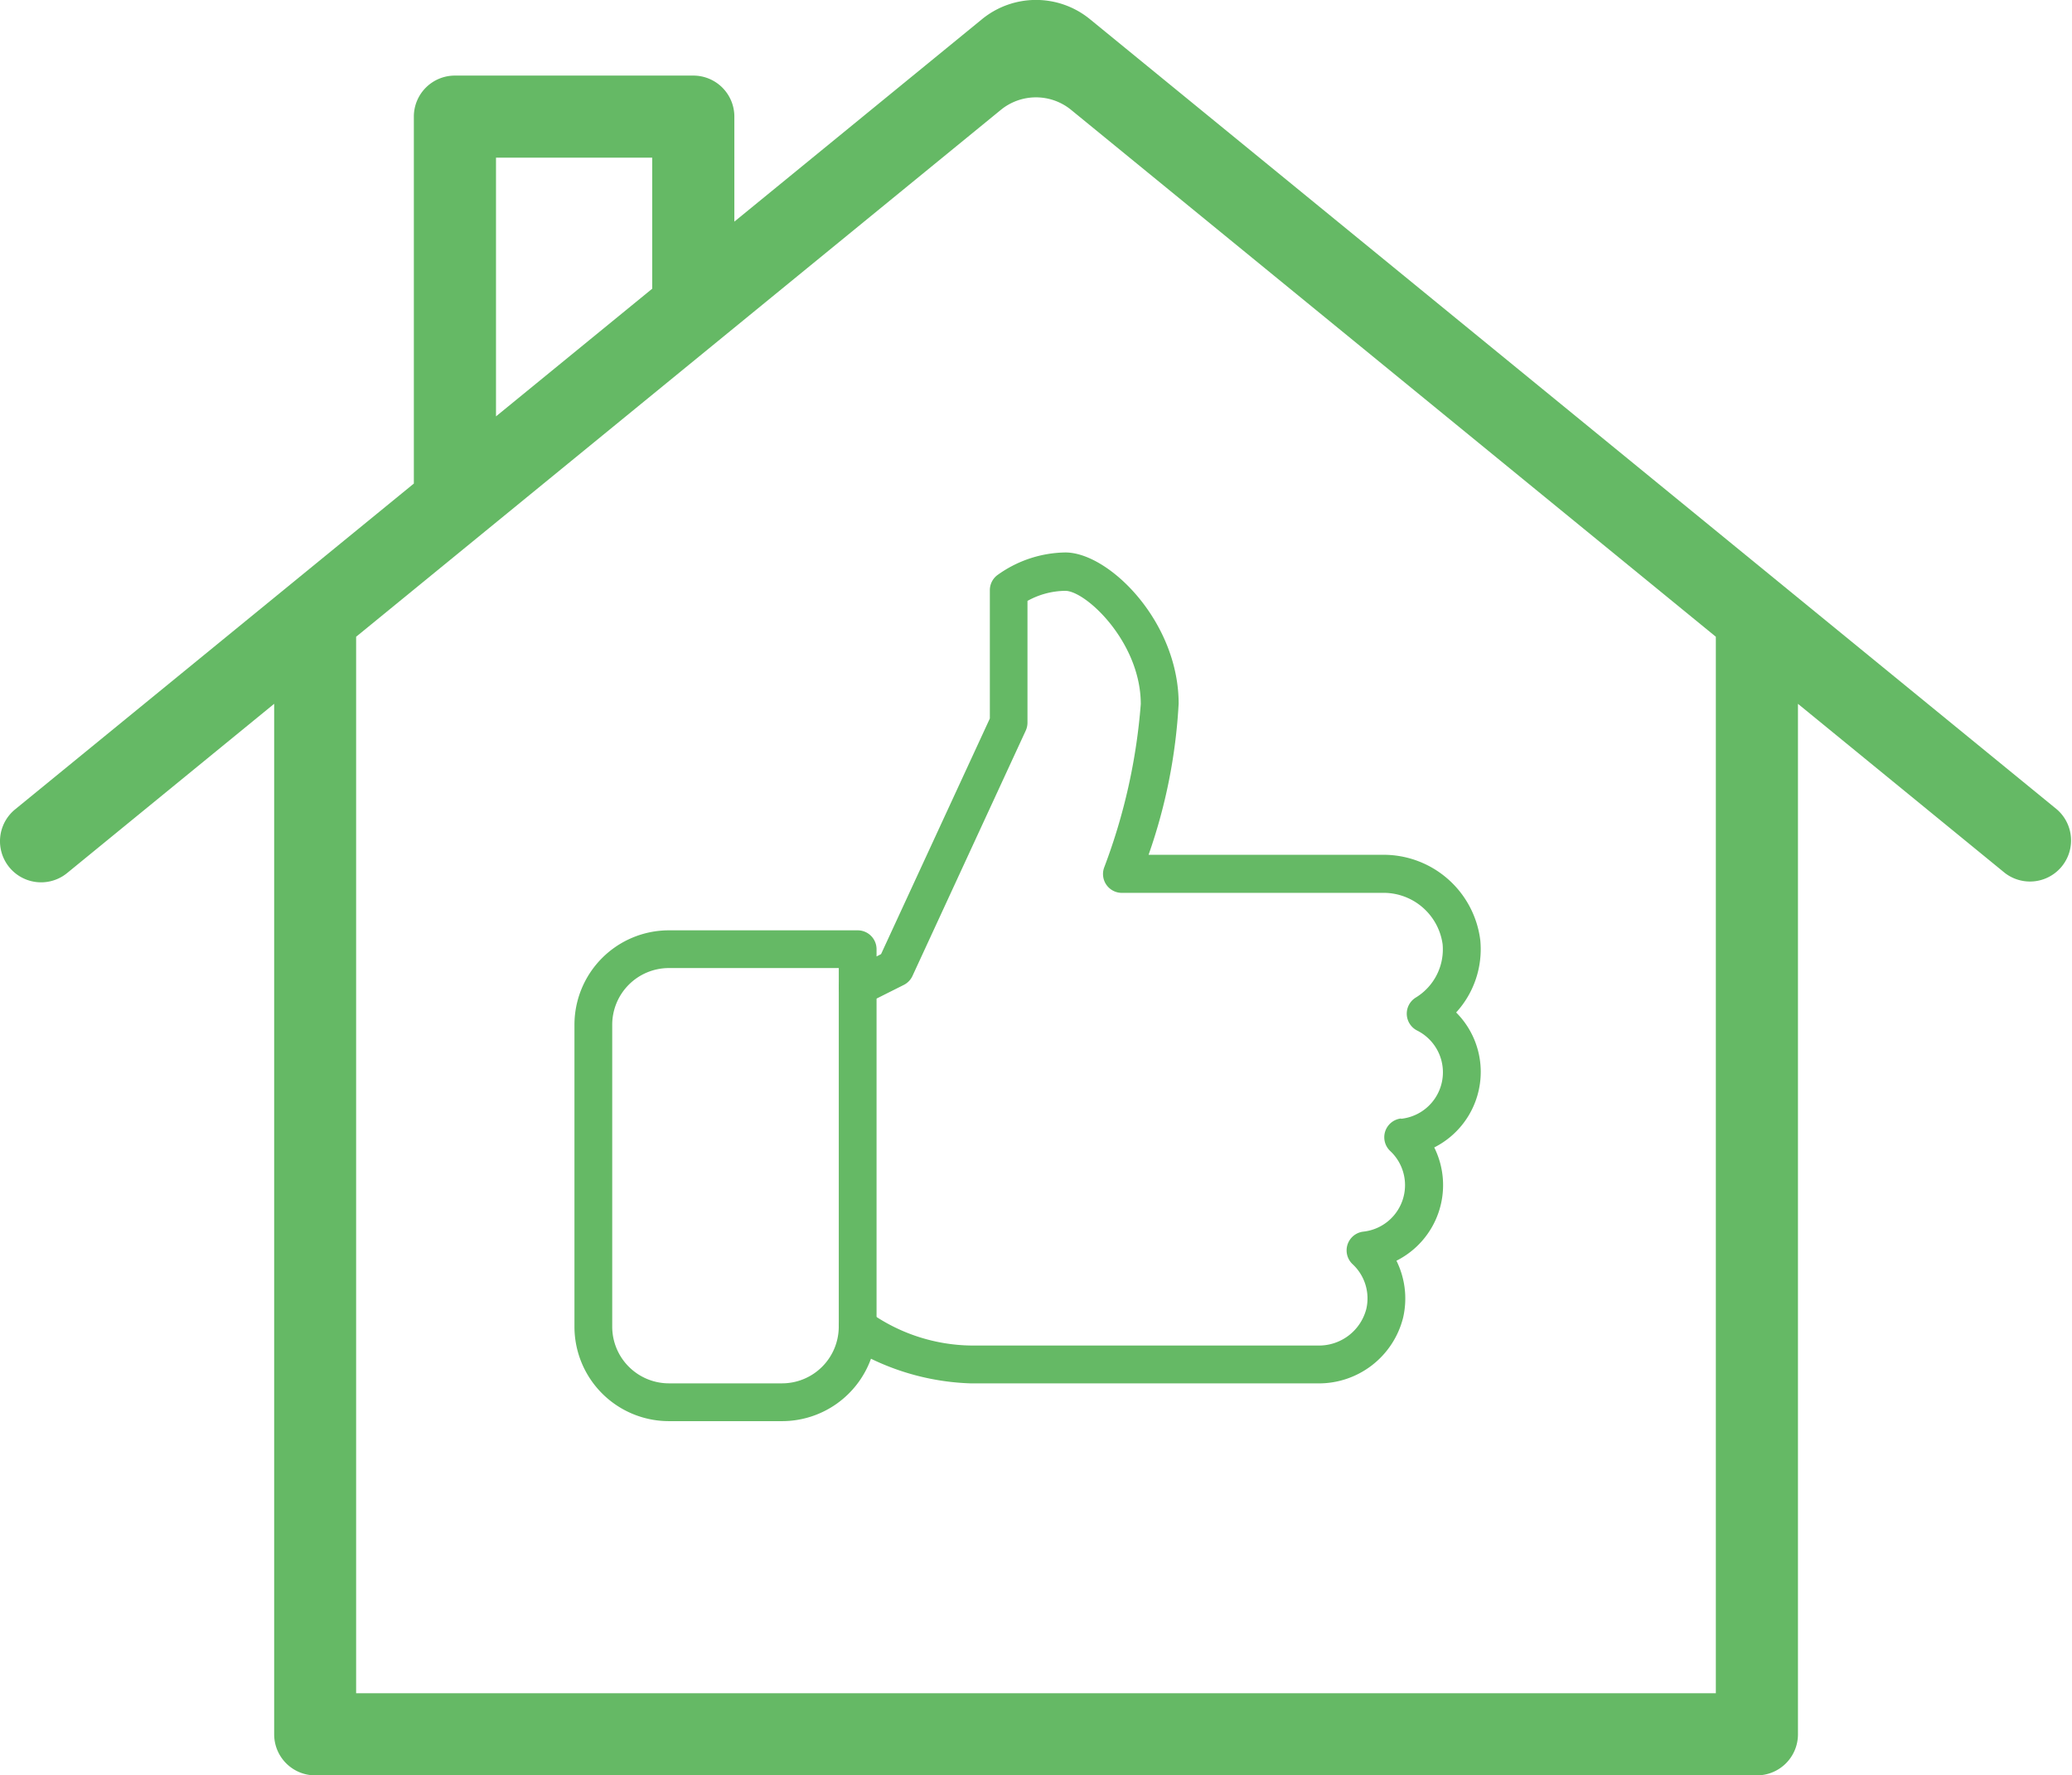 <svg xmlns="http://www.w3.org/2000/svg" width="61.667" height="52.847" viewBox="0 0 61.667 52.847">
  <g id="Grupo_3882" data-name="Grupo 3882" transform="translate(0 0)">
    <g id="house-outline" transform="translate(0 0)">
      <path id="Trazado_4113" data-name="Trazado 4113" d="M61.219,48.823,32.44,25.3a2.537,2.537,0,0,0-3.212,0l-7.371,6.026V28.2a1.221,1.221,0,0,0-1.222-1.221H13.541A1.221,1.221,0,0,0,12.318,28.2V39.123L.449,48.823A1.223,1.223,0,0,0,2,50.716l6.161-5.037V76.354a1.221,1.221,0,0,0,1.221,1.222H52.29a1.222,1.222,0,0,0,1.222-1.222V45.68l6.161,5.037a1.223,1.223,0,0,0,1.546-1.894Zm-46.456-19.4h4.649v3.9l-4.649,3.8ZM51.068,75.132H10.6V43.683L29.788,28a1.652,1.652,0,0,1,2.092,0L51.068,43.683Z" transform="translate(-0.001 -24.729)" fill="#65b965"/>
    </g>
    <g id="like" transform="translate(17.097 16.454)">
      <g id="Grupo_3700" data-name="Grupo 3700" transform="translate(0 0)">
        <g id="Grupo_3699" data-name="Grupo 3699">
          <path id="Trazado_4114" data-name="Trazado 4114" d="M26.973,26.12a2.5,2.5,0,0,0-.732-1.769,2.79,2.79,0,0,0,.719-2.145,2.9,2.9,0,0,0-2.931-2.548H17.087a16.159,16.159,0,0,0,.895-4.5c0-2.438-2.071-4.5-3.372-4.5a3.53,3.53,0,0,0-2.036.684.562.562,0,0,0-.211.439V15.6L9.125,22.614l-.134.069v-.215a.562.562,0,0,0-.562-.562H2.81A2.812,2.812,0,0,0,0,24.715v8.991a2.812,2.812,0,0,0,2.81,2.81H6.181a2.816,2.816,0,0,0,2.644-1.858,7.326,7.326,0,0,0,2.975.734H22.117a2.585,2.585,0,0,0,2.547-1.962,2.537,2.537,0,0,0-.2-1.689,2.519,2.519,0,0,0,1.125-3.372A2.518,2.518,0,0,0,26.973,26.12ZM24.6,27.507a.562.562,0,0,0-.321.968,1.392,1.392,0,0,1-.8,2.4.562.562,0,0,0-.321.968,1.39,1.39,0,0,1,.407,1.341,1.454,1.454,0,0,1-1.449,1.081H11.8a5.327,5.327,0,0,1-2.974-.96.563.563,0,0,0-.96.4,1.688,1.688,0,0,1-1.686,1.686H2.81a1.688,1.688,0,0,1-1.686-1.686V24.715A1.688,1.688,0,0,1,2.81,23.029H7.867v.562a.564.564,0,0,0,.267.479.574.574,0,0,0,.546.024L9.8,23.532a.561.561,0,0,0,.259-.266l3.372-7.305a.572.572,0,0,0,.052-.236V12.1a2.37,2.37,0,0,1,1.124-.3c.616,0,2.248,1.531,2.248,3.372a17.5,17.5,0,0,1-1.087,4.857.561.561,0,0,0,.525.762h7.733a1.774,1.774,0,0,1,1.812,1.527,1.679,1.679,0,0,1-.8,1.59.563.563,0,0,0,.038.979,1.391,1.391,0,0,1-.477,2.629Z" transform="translate(0 -10.667)" fill="#65b965"/>
        </g>
      </g>
      <g id="Grupo_3702" data-name="Grupo 3702" transform="translate(7.867 12.362)">
        <g id="Grupo_3701" data-name="Grupo 3701">
          <path id="Trazado_4115" data-name="Trazado 4115" d="M149.895,245.333a.562.562,0,0,0-.562.562V256.01a.562.562,0,1,0,1.124,0V245.895A.562.562,0,0,0,149.895,245.333Z" transform="translate(-149.333 -245.333)" fill="#65b965"/>
        </g>
      </g>
    </g>
  </g>
</svg>

